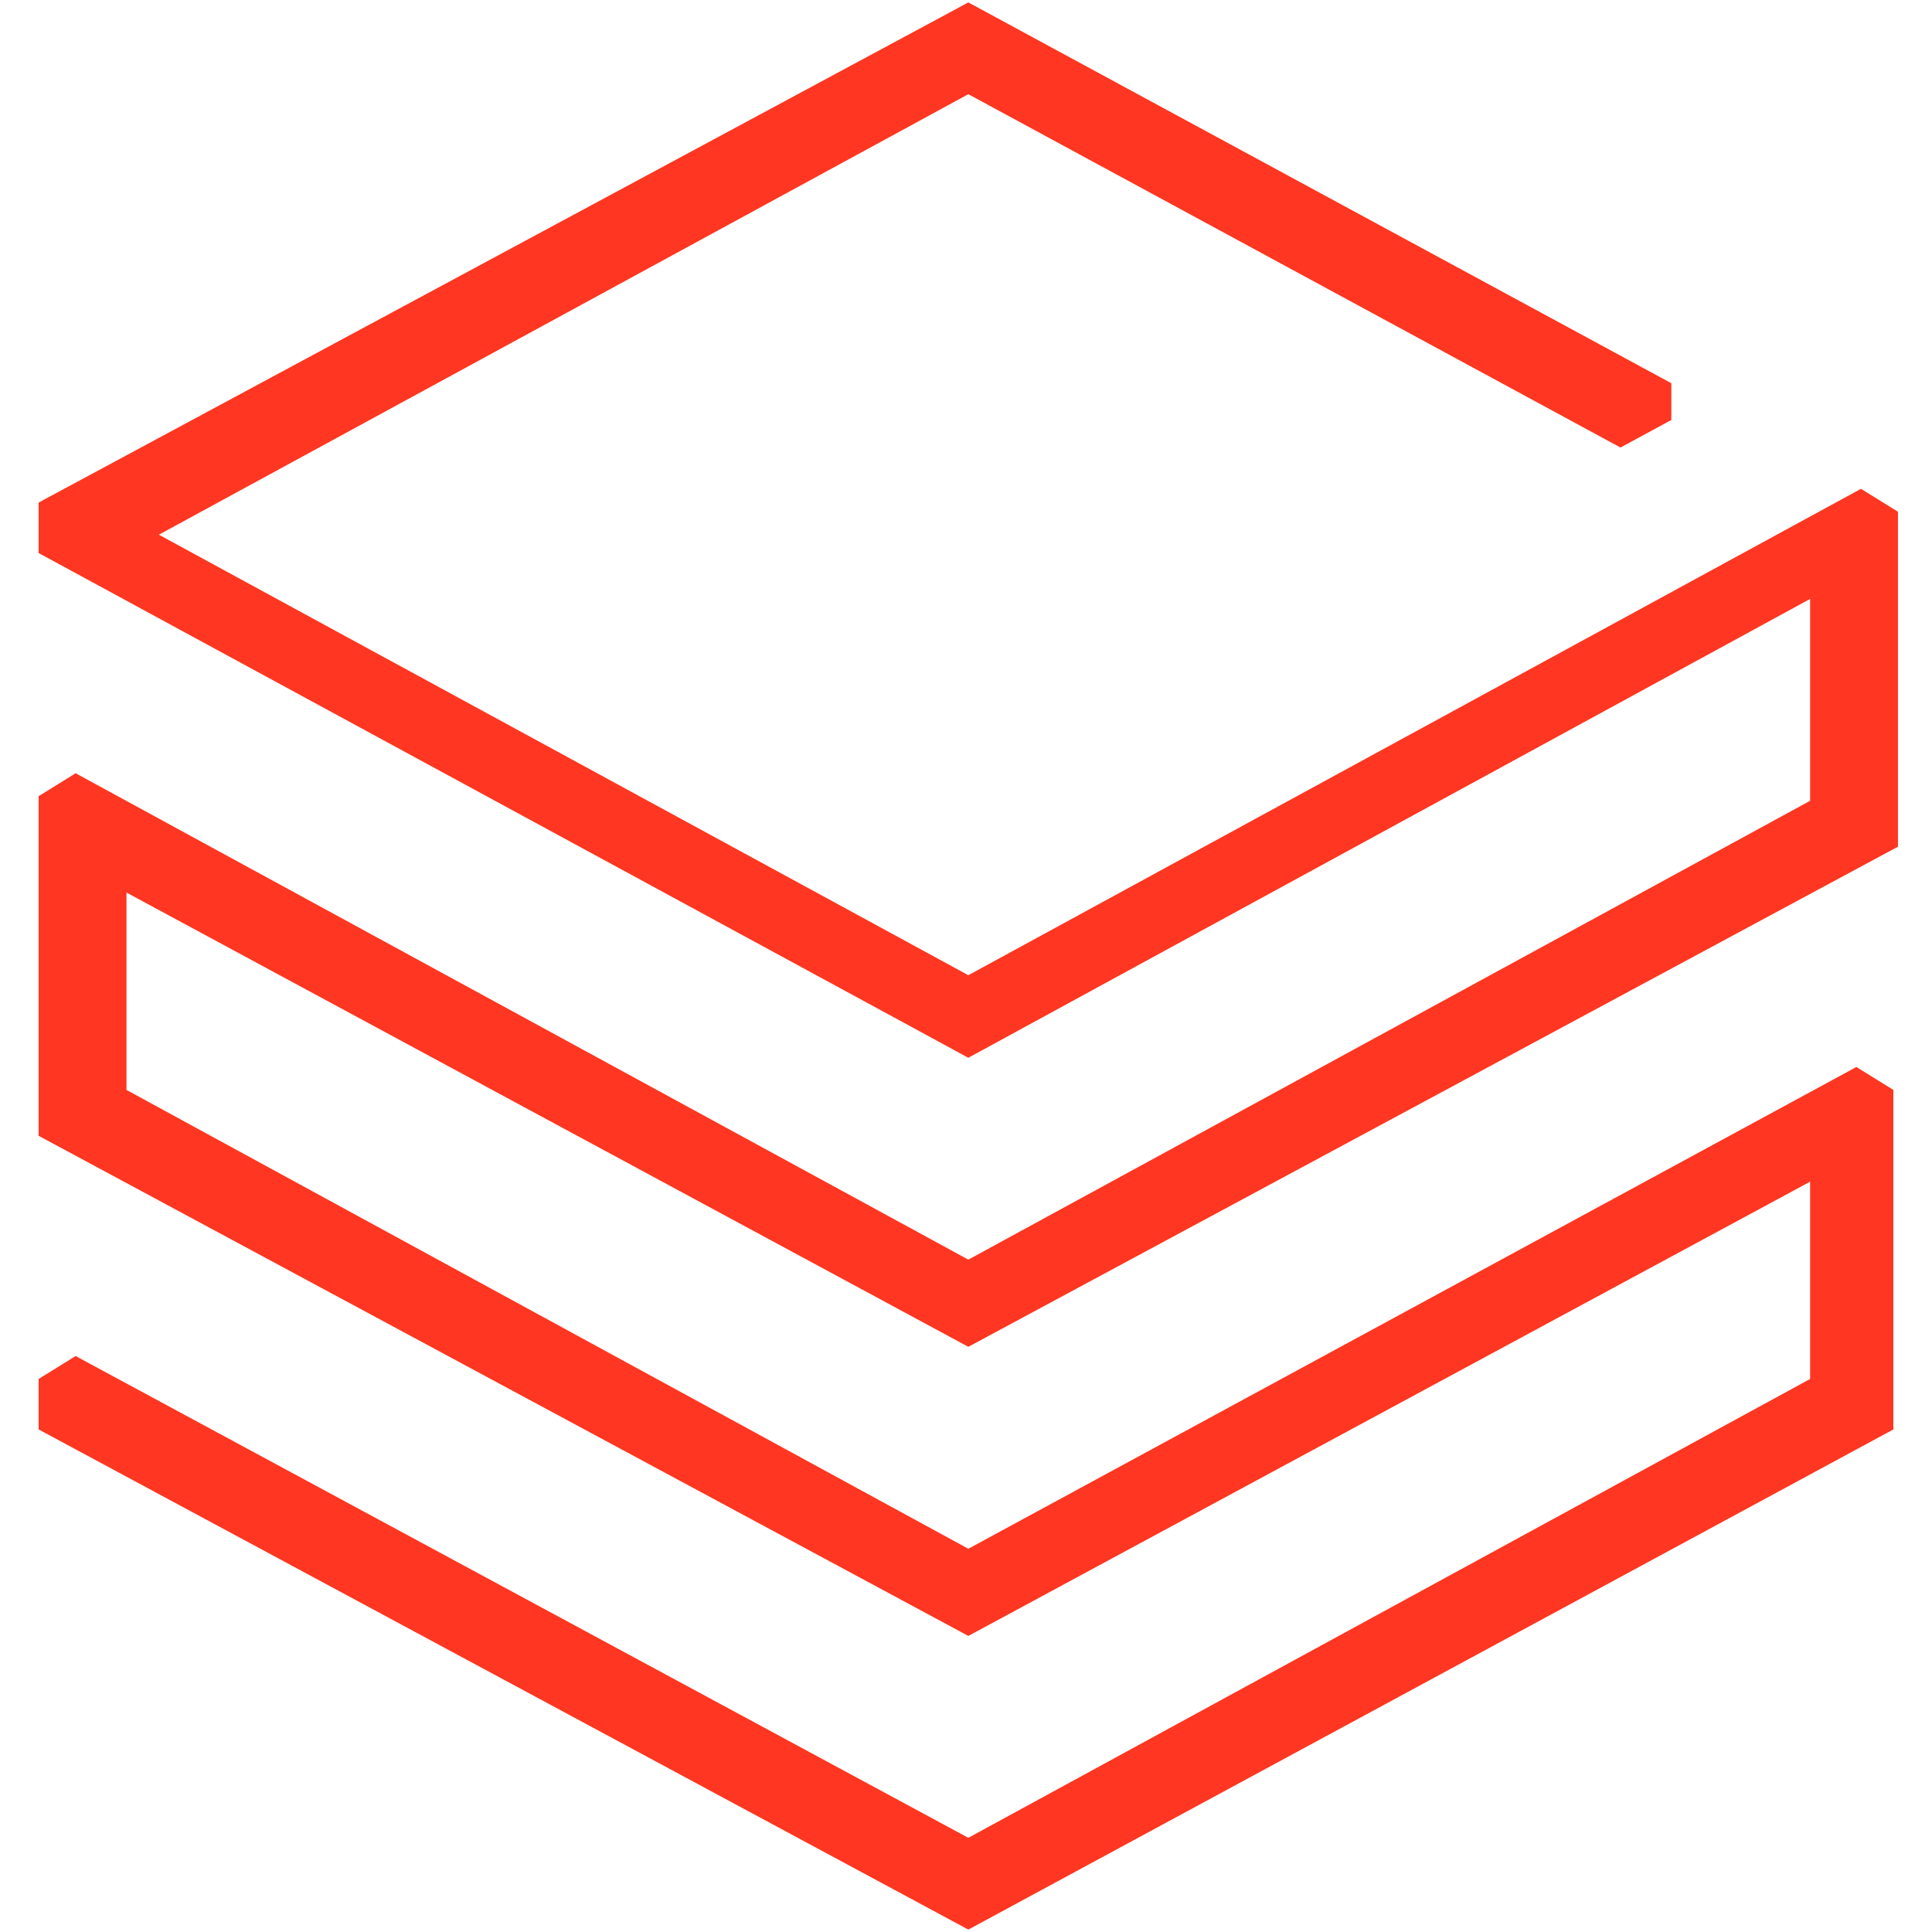 <?xml version="1.0" encoding="UTF-8"?> <svg xmlns="http://www.w3.org/2000/svg" xmlns:xlink="http://www.w3.org/1999/xlink" width="96px" height="96px" viewBox="0 0 96 100" version="1.1"><g id="surface1"><path style=" stroke:none;fill-rule:nonzero;fill:rgb(100%,21.176%,12.941%);fill-opacity:1;" d="M 96 73.988 L 96 56.414 L 94.086 55.227 L 48.121 80.164 L 4.547 56.414 L 4.547 46.199 L 48.121 69.711 L 96.238 43.824 L 96.238 26.488 L 94.324 25.301 L 48.121 50.477 L 6.223 27.676 L 48.121 4.875 L 81.875 23.164 L 84.508 21.738 L 84.508 19.836 L 48.121 0.125 L 0 26.012 L 0 28.625 L 48.121 54.75 L 91.691 31 L 91.691 41.449 L 48.121 65.199 L 1.914 40.023 L 0 41.211 L 0 58.789 L 48.121 84.676 L 91.691 61.164 L 91.691 71.375 L 48.121 95.125 L 1.914 70.188 L 0 71.375 L 0 73.988 L 48.121 99.875 Z M 96 73.988 "></path></g></svg> 